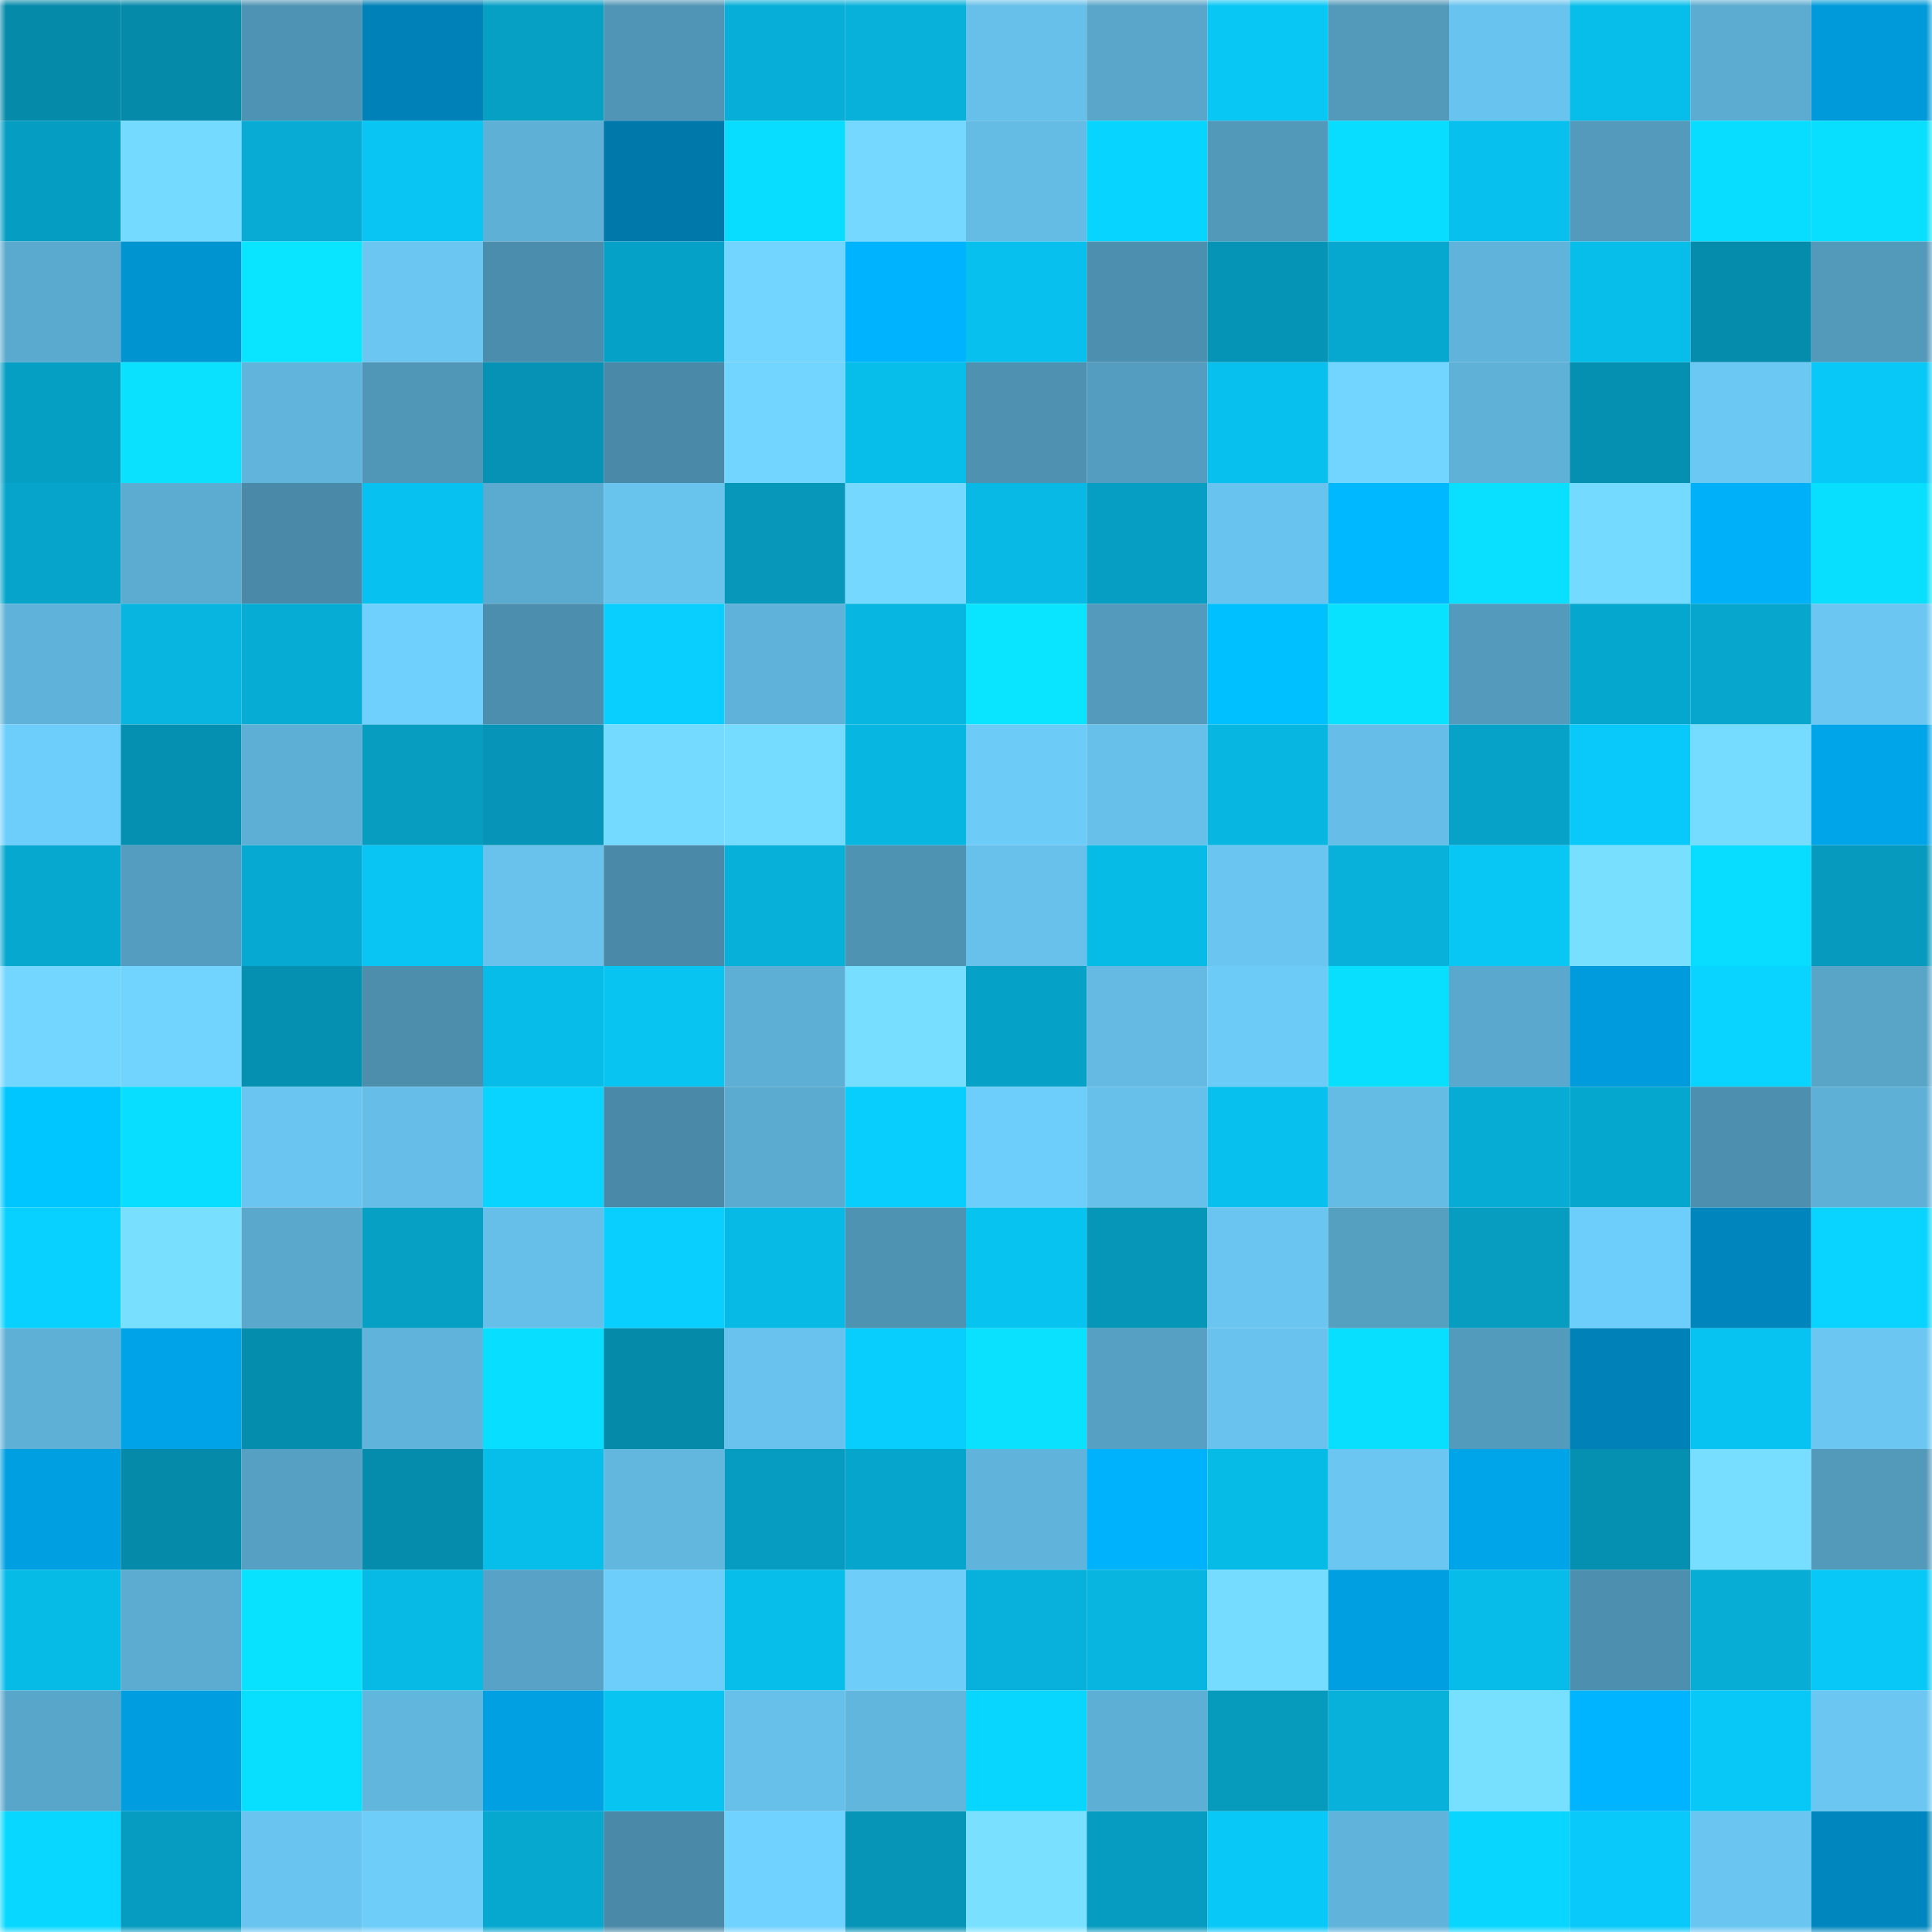 <svg viewBox="0 0 160 160" fill="none" role="img" xmlns="http://www.w3.org/2000/svg" width="240" height="240" name="ens%2C445566654.eth"><mask id="1459255454" mask-type="alpha" maskUnits="userSpaceOnUse" x="0" y="0" width="160" height="160"><rect width="160" height="160" fill="#FFFFFF"></rect></mask><g mask="url(#1459255454)"><rect x="0" y="0" width="10" height="10" fill="#058aaa"></rect><rect x="10" y="0" width="10" height="10" fill="#058aaa"></rect><rect x="20" y="0" width="10" height="10" fill="#4e93b3"></rect><rect x="30" y="0" width="10" height="10" fill="#0081b7"></rect><rect x="40" y="0" width="10" height="10" fill="#06a0c5"></rect><rect x="50" y="0" width="10" height="10" fill="#5095b5"></rect><rect x="60" y="0" width="10" height="10" fill="#07afd8"></rect><rect x="70" y="0" width="10" height="10" fill="#07b1da"></rect><rect x="80" y="0" width="10" height="10" fill="#67c0ea"></rect><rect x="90" y="0" width="10" height="10" fill="#59a6ca"></rect><rect x="100" y="0" width="10" height="10" fill="#08c7f5"></rect><rect x="110" y="0" width="10" height="10" fill="#5299ba"></rect><rect x="120" y="0" width="10" height="10" fill="#68c3ee"></rect><rect x="130" y="0" width="10" height="10" fill="#07beea"></rect><rect x="140" y="0" width="10" height="10" fill="#5cabd0"></rect><rect x="150" y="0" width="10" height="10" fill="#009ada"></rect><rect x="0" y="10" width="10" height="10" fill="#069dc2"></rect><rect x="10" y="10" width="10" height="10" fill="#75daff"></rect><rect x="20" y="10" width="10" height="10" fill="#07abd3"></rect><rect x="30" y="10" width="10" height="10" fill="#08c5f3"></rect><rect x="40" y="10" width="10" height="10" fill="#5eb0d6"></rect><rect x="50" y="10" width="10" height="10" fill="#0078aa"></rect><rect x="60" y="10" width="10" height="10" fill="#08ddff"></rect><rect x="70" y="10" width="10" height="10" fill="#74d8ff"></rect><rect x="80" y="10" width="10" height="10" fill="#64bbe4"></rect><rect x="90" y="10" width="10" height="10" fill="#08d5ff"></rect><rect x="100" y="10" width="10" height="10" fill="#5198b9"></rect><rect x="110" y="10" width="10" height="10" fill="#08dcff"></rect><rect x="120" y="10" width="10" height="10" fill="#07c0ed"></rect><rect x="130" y="10" width="10" height="10" fill="#539abc"></rect><rect x="140" y="10" width="10" height="10" fill="#08dcff"></rect><rect x="150" y="10" width="10" height="10" fill="#08dfff"></rect><rect x="0" y="20" width="10" height="10" fill="#5aa9ce"></rect><rect x="10" y="20" width="10" height="10" fill="#0094d1"></rect><rect x="20" y="20" width="10" height="10" fill="#09e4ff"></rect><rect x="30" y="20" width="10" height="10" fill="#6bc7f2"></rect><rect x="40" y="20" width="10" height="10" fill="#4b8dac"></rect><rect x="50" y="20" width="10" height="10" fill="#06a1c7"></rect><rect x="60" y="20" width="10" height="10" fill="#72d5ff"></rect><rect x="70" y="20" width="10" height="10" fill="#00b3fe"></rect><rect x="80" y="20" width="10" height="10" fill="#07c0ed"></rect><rect x="90" y="20" width="10" height="10" fill="#4d8fae"></rect><rect x="100" y="20" width="10" height="10" fill="#0694b6"></rect><rect x="110" y="20" width="10" height="10" fill="#06a8d0"></rect><rect x="120" y="20" width="10" height="10" fill="#60b3da"></rect><rect x="130" y="20" width="10" height="10" fill="#07beea"></rect><rect x="140" y="20" width="10" height="10" fill="#058bab"></rect><rect x="150" y="20" width="10" height="10" fill="#5299ba"></rect><rect x="0" y="30" width="10" height="10" fill="#069fc4"></rect><rect x="10" y="30" width="10" height="10" fill="#09e1ff"></rect><rect x="20" y="30" width="10" height="10" fill="#61b5dd"></rect><rect x="30" y="30" width="10" height="10" fill="#5096b7"></rect><rect x="40" y="30" width="10" height="10" fill="#0692b4"></rect><rect x="50" y="30" width="10" height="10" fill="#4a89a7"></rect><rect x="60" y="30" width="10" height="10" fill="#72d5ff"></rect><rect x="70" y="30" width="10" height="10" fill="#07bde9"></rect><rect x="80" y="30" width="10" height="10" fill="#4e91b1"></rect><rect x="90" y="30" width="10" height="10" fill="#549dc0"></rect><rect x="100" y="30" width="10" height="10" fill="#07c0ed"></rect><rect x="110" y="30" width="10" height="10" fill="#72d5ff"></rect><rect x="120" y="30" width="10" height="10" fill="#5fb1d7"></rect><rect x="130" y="30" width="10" height="10" fill="#0590b1"></rect><rect x="140" y="30" width="10" height="10" fill="#6bc8f3"></rect><rect x="150" y="30" width="10" height="10" fill="#08c8f7"></rect><rect x="0" y="40" width="10" height="10" fill="#06a4cb"></rect><rect x="10" y="40" width="10" height="10" fill="#5cacd1"></rect><rect x="20" y="40" width="10" height="10" fill="#4a8aa8"></rect><rect x="30" y="40" width="10" height="10" fill="#07c2f0"></rect><rect x="40" y="40" width="10" height="10" fill="#5baacf"></rect><rect x="50" y="40" width="10" height="10" fill="#68c3ed"></rect><rect x="60" y="40" width="10" height="10" fill="#0697ba"></rect><rect x="70" y="40" width="10" height="10" fill="#74d8ff"></rect><rect x="80" y="40" width="10" height="10" fill="#07b9e4"></rect><rect x="90" y="40" width="10" height="10" fill="#069ec3"></rect><rect x="100" y="40" width="10" height="10" fill="#68c3ee"></rect><rect x="110" y="40" width="10" height="10" fill="#00b8ff"></rect><rect x="120" y="40" width="10" height="10" fill="#09e0ff"></rect><rect x="130" y="40" width="10" height="10" fill="#75daff"></rect><rect x="140" y="40" width="10" height="10" fill="#00b0f9"></rect><rect x="150" y="40" width="10" height="10" fill="#08dfff"></rect><rect x="0" y="50" width="10" height="10" fill="#5fb2d9"></rect><rect x="10" y="50" width="10" height="10" fill="#07b5e0"></rect><rect x="20" y="50" width="10" height="10" fill="#07acd4"></rect><rect x="30" y="50" width="10" height="10" fill="#6fd0fd"></rect><rect x="40" y="50" width="10" height="10" fill="#4c8ead"></rect><rect x="50" y="50" width="10" height="10" fill="#08cfff"></rect><rect x="60" y="50" width="10" height="10" fill="#5fb2d9"></rect><rect x="70" y="50" width="10" height="10" fill="#07b7e1"></rect><rect x="80" y="50" width="10" height="10" fill="#09e4ff"></rect><rect x="90" y="50" width="10" height="10" fill="#539abc"></rect><rect x="100" y="50" width="10" height="10" fill="#00c0ff"></rect><rect x="110" y="50" width="10" height="10" fill="#09e2ff"></rect><rect x="120" y="50" width="10" height="10" fill="#539abc"></rect><rect x="130" y="50" width="10" height="10" fill="#06a7ce"></rect><rect x="140" y="50" width="10" height="10" fill="#06a6cd"></rect><rect x="150" y="50" width="10" height="10" fill="#6bc7f2"></rect><rect x="0" y="60" width="10" height="10" fill="#6ecefb"></rect><rect x="10" y="60" width="10" height="10" fill="#0590b1"></rect><rect x="20" y="60" width="10" height="10" fill="#5dafd5"></rect><rect x="30" y="60" width="10" height="10" fill="#069dc1"></rect><rect x="40" y="60" width="10" height="10" fill="#0695b8"></rect><rect x="50" y="60" width="10" height="10" fill="#75daff"></rect><rect x="60" y="60" width="10" height="10" fill="#76dcff"></rect><rect x="70" y="60" width="10" height="10" fill="#07b7e1"></rect><rect x="80" y="60" width="10" height="10" fill="#6dcbf8"></rect><rect x="90" y="60" width="10" height="10" fill="#67c0ea"></rect><rect x="100" y="60" width="10" height="10" fill="#07b6e1"></rect><rect x="110" y="60" width="10" height="10" fill="#66bee8"></rect><rect x="120" y="60" width="10" height="10" fill="#06a2c8"></rect><rect x="130" y="60" width="10" height="10" fill="#08c9f9"></rect><rect x="140" y="60" width="10" height="10" fill="#75dbff"></rect><rect x="150" y="60" width="10" height="10" fill="#00a4e9"></rect><rect x="0" y="70" width="10" height="10" fill="#06a8cf"></rect><rect x="10" y="70" width="10" height="10" fill="#549dc0"></rect><rect x="20" y="70" width="10" height="10" fill="#06a9d1"></rect><rect x="30" y="70" width="10" height="10" fill="#08c5f3"></rect><rect x="40" y="70" width="10" height="10" fill="#68c2ec"></rect><rect x="50" y="70" width="10" height="10" fill="#4a89a7"></rect><rect x="60" y="70" width="10" height="10" fill="#07b0d9"></rect><rect x="70" y="70" width="10" height="10" fill="#4f93b3"></rect><rect x="80" y="70" width="10" height="10" fill="#67c1eb"></rect><rect x="90" y="70" width="10" height="10" fill="#07bbe7"></rect><rect x="100" y="70" width="10" height="10" fill="#6ac5f0"></rect><rect x="110" y="70" width="10" height="10" fill="#07b1da"></rect><rect x="120" y="70" width="10" height="10" fill="#08c7f5"></rect><rect x="130" y="70" width="10" height="10" fill="#78dfff"></rect><rect x="140" y="70" width="10" height="10" fill="#08ddff"></rect><rect x="150" y="70" width="10" height="10" fill="#069abe"></rect><rect x="0" y="80" width="10" height="10" fill="#73d6ff"></rect><rect x="10" y="80" width="10" height="10" fill="#71d4ff"></rect><rect x="20" y="80" width="10" height="10" fill="#0590b1"></rect><rect x="30" y="80" width="10" height="10" fill="#4c8eac"></rect><rect x="40" y="80" width="10" height="10" fill="#07bce8"></rect><rect x="50" y="80" width="10" height="10" fill="#07c4f1"></rect><rect x="60" y="80" width="10" height="10" fill="#5eafd5"></rect><rect x="70" y="80" width="10" height="10" fill="#77deff"></rect><rect x="80" y="80" width="10" height="10" fill="#06a1c7"></rect><rect x="90" y="80" width="10" height="10" fill="#64bae3"></rect><rect x="100" y="80" width="10" height="10" fill="#6ccbf7"></rect><rect x="110" y="80" width="10" height="10" fill="#08dfff"></rect><rect x="120" y="80" width="10" height="10" fill="#5aa8cd"></rect><rect x="130" y="80" width="10" height="10" fill="#009bdc"></rect><rect x="140" y="80" width="10" height="10" fill="#08d4ff"></rect><rect x="150" y="80" width="10" height="10" fill="#58a5c8"></rect><rect x="0" y="90" width="10" height="10" fill="#00c6ff"></rect><rect x="10" y="90" width="10" height="10" fill="#08deff"></rect><rect x="20" y="90" width="10" height="10" fill="#6ac6f1"></rect><rect x="30" y="90" width="10" height="10" fill="#66bee8"></rect><rect x="40" y="90" width="10" height="10" fill="#08d4ff"></rect><rect x="50" y="90" width="10" height="10" fill="#4a89a7"></rect><rect x="60" y="90" width="10" height="10" fill="#5babd0"></rect><rect x="70" y="90" width="10" height="10" fill="#08cefe"></rect><rect x="80" y="90" width="10" height="10" fill="#6ecefb"></rect><rect x="90" y="90" width="10" height="10" fill="#67c0ea"></rect><rect x="100" y="90" width="10" height="10" fill="#07c0ed"></rect><rect x="110" y="90" width="10" height="10" fill="#64bbe4"></rect><rect x="120" y="90" width="10" height="10" fill="#07acd4"></rect><rect x="130" y="90" width="10" height="10" fill="#06a7ce"></rect><rect x="140" y="90" width="10" height="10" fill="#4d8faf"></rect><rect x="150" y="90" width="10" height="10" fill="#5eb0d6"></rect><rect x="0" y="100" width="10" height="10" fill="#08d1ff"></rect><rect x="10" y="100" width="10" height="10" fill="#78dfff"></rect><rect x="20" y="100" width="10" height="10" fill="#5aa8cc"></rect><rect x="30" y="100" width="10" height="10" fill="#06a0c5"></rect><rect x="40" y="100" width="10" height="10" fill="#66bfe9"></rect><rect x="50" y="100" width="10" height="10" fill="#08cfff"></rect><rect x="60" y="100" width="10" height="10" fill="#07bae6"></rect><rect x="70" y="100" width="10" height="10" fill="#4f93b3"></rect><rect x="80" y="100" width="10" height="10" fill="#07c3f0"></rect><rect x="90" y="100" width="10" height="10" fill="#0696b8"></rect><rect x="100" y="100" width="10" height="10" fill="#6ac5f0"></rect><rect x="110" y="100" width="10" height="10" fill="#559fc1"></rect><rect x="120" y="100" width="10" height="10" fill="#069dc1"></rect><rect x="130" y="100" width="10" height="10" fill="#6ecefb"></rect><rect x="140" y="100" width="10" height="10" fill="#0085bc"></rect><rect x="150" y="100" width="10" height="10" fill="#08d4ff"></rect><rect x="0" y="110" width="10" height="10" fill="#5eb0d6"></rect><rect x="10" y="110" width="10" height="10" fill="#00a3e7"></rect><rect x="20" y="110" width="10" height="10" fill="#058dad"></rect><rect x="30" y="110" width="10" height="10" fill="#60b3da"></rect><rect x="40" y="110" width="10" height="10" fill="#08deff"></rect><rect x="50" y="110" width="10" height="10" fill="#058aaa"></rect><rect x="60" y="110" width="10" height="10" fill="#68c2ed"></rect><rect x="70" y="110" width="10" height="10" fill="#08cefe"></rect><rect x="80" y="110" width="10" height="10" fill="#09e1ff"></rect><rect x="90" y="110" width="10" height="10" fill="#56a0c3"></rect><rect x="100" y="110" width="10" height="10" fill="#68c2ed"></rect><rect x="110" y="110" width="10" height="10" fill="#08dfff"></rect><rect x="120" y="110" width="10" height="10" fill="#539bbd"></rect><rect x="130" y="110" width="10" height="10" fill="#0082b8"></rect><rect x="140" y="110" width="10" height="10" fill="#07c3f1"></rect><rect x="150" y="110" width="10" height="10" fill="#6bc7f2"></rect><rect x="0" y="120" width="10" height="10" fill="#009fe1"></rect><rect x="10" y="120" width="10" height="10" fill="#058aaa"></rect><rect x="20" y="120" width="10" height="10" fill="#56a0c3"></rect><rect x="30" y="120" width="10" height="10" fill="#058bac"></rect><rect x="40" y="120" width="10" height="10" fill="#07bde9"></rect><rect x="50" y="120" width="10" height="10" fill="#62b7df"></rect><rect x="60" y="120" width="10" height="10" fill="#069cc1"></rect><rect x="70" y="120" width="10" height="10" fill="#06a5cc"></rect><rect x="80" y="120" width="10" height="10" fill="#60b4db"></rect><rect x="90" y="120" width="10" height="10" fill="#00b2fc"></rect><rect x="100" y="120" width="10" height="10" fill="#07bbe7"></rect><rect x="110" y="120" width="10" height="10" fill="#6bc7f2"></rect><rect x="120" y="120" width="10" height="10" fill="#00a4e9"></rect><rect x="130" y="120" width="10" height="10" fill="#0590b1"></rect><rect x="140" y="120" width="10" height="10" fill="#77deff"></rect><rect x="150" y="120" width="10" height="10" fill="#5299ba"></rect><rect x="0" y="130" width="10" height="10" fill="#07bbe7"></rect><rect x="10" y="130" width="10" height="10" fill="#5cacd1"></rect><rect x="20" y="130" width="10" height="10" fill="#09e2ff"></rect><rect x="30" y="130" width="10" height="10" fill="#07bae5"></rect><rect x="40" y="130" width="10" height="10" fill="#57a2c6"></rect><rect x="50" y="130" width="10" height="10" fill="#6ecefb"></rect><rect x="60" y="130" width="10" height="10" fill="#07beea"></rect><rect x="70" y="130" width="10" height="10" fill="#6ecdf9"></rect><rect x="80" y="130" width="10" height="10" fill="#07b1db"></rect><rect x="90" y="130" width="10" height="10" fill="#07b5e0"></rect><rect x="100" y="130" width="10" height="10" fill="#76dcff"></rect><rect x="110" y="130" width="10" height="10" fill="#009fe1"></rect><rect x="120" y="130" width="10" height="10" fill="#07bce8"></rect><rect x="130" y="130" width="10" height="10" fill="#4d8fae"></rect><rect x="140" y="130" width="10" height="10" fill="#07add5"></rect><rect x="150" y="130" width="10" height="10" fill="#08c8f7"></rect><rect x="0" y="140" width="10" height="10" fill="#59a6cb"></rect><rect x="10" y="140" width="10" height="10" fill="#009ee0"></rect><rect x="20" y="140" width="10" height="10" fill="#08dfff"></rect><rect x="30" y="140" width="10" height="10" fill="#61b6dd"></rect><rect x="40" y="140" width="10" height="10" fill="#00a0e3"></rect><rect x="50" y="140" width="10" height="10" fill="#07c4f1"></rect><rect x="60" y="140" width="10" height="10" fill="#67c0ea"></rect><rect x="70" y="140" width="10" height="10" fill="#61b6dd"></rect><rect x="80" y="140" width="10" height="10" fill="#08d6ff"></rect><rect x="90" y="140" width="10" height="10" fill="#5dafd5"></rect><rect x="100" y="140" width="10" height="10" fill="#069abd"></rect><rect x="110" y="140" width="10" height="10" fill="#07b1da"></rect><rect x="120" y="140" width="10" height="10" fill="#77dfff"></rect><rect x="130" y="140" width="10" height="10" fill="#00b4ff"></rect><rect x="140" y="140" width="10" height="10" fill="#08c8f7"></rect><rect x="150" y="140" width="10" height="10" fill="#6bc7f2"></rect><rect x="0" y="150" width="10" height="10" fill="#08d8ff"></rect><rect x="10" y="150" width="10" height="10" fill="#069bc0"></rect><rect x="20" y="150" width="10" height="10" fill="#69c4ef"></rect><rect x="30" y="150" width="10" height="10" fill="#6ecdf9"></rect><rect x="40" y="150" width="10" height="10" fill="#06a8cf"></rect><rect x="50" y="150" width="10" height="10" fill="#4a89a7"></rect><rect x="60" y="150" width="10" height="10" fill="#70d2ff"></rect><rect x="70" y="150" width="10" height="10" fill="#0694b7"></rect><rect x="80" y="150" width="10" height="10" fill="#79e1ff"></rect><rect x="90" y="150" width="10" height="10" fill="#069bc0"></rect><rect x="100" y="150" width="10" height="10" fill="#08c8f7"></rect><rect x="110" y="150" width="10" height="10" fill="#60b3da"></rect><rect x="120" y="150" width="10" height="10" fill="#08d6ff"></rect><rect x="130" y="150" width="10" height="10" fill="#08c9f9"></rect><rect x="140" y="150" width="10" height="10" fill="#6ac6f1"></rect><rect x="150" y="150" width="10" height="10" fill="#0086be"></rect></g></svg>